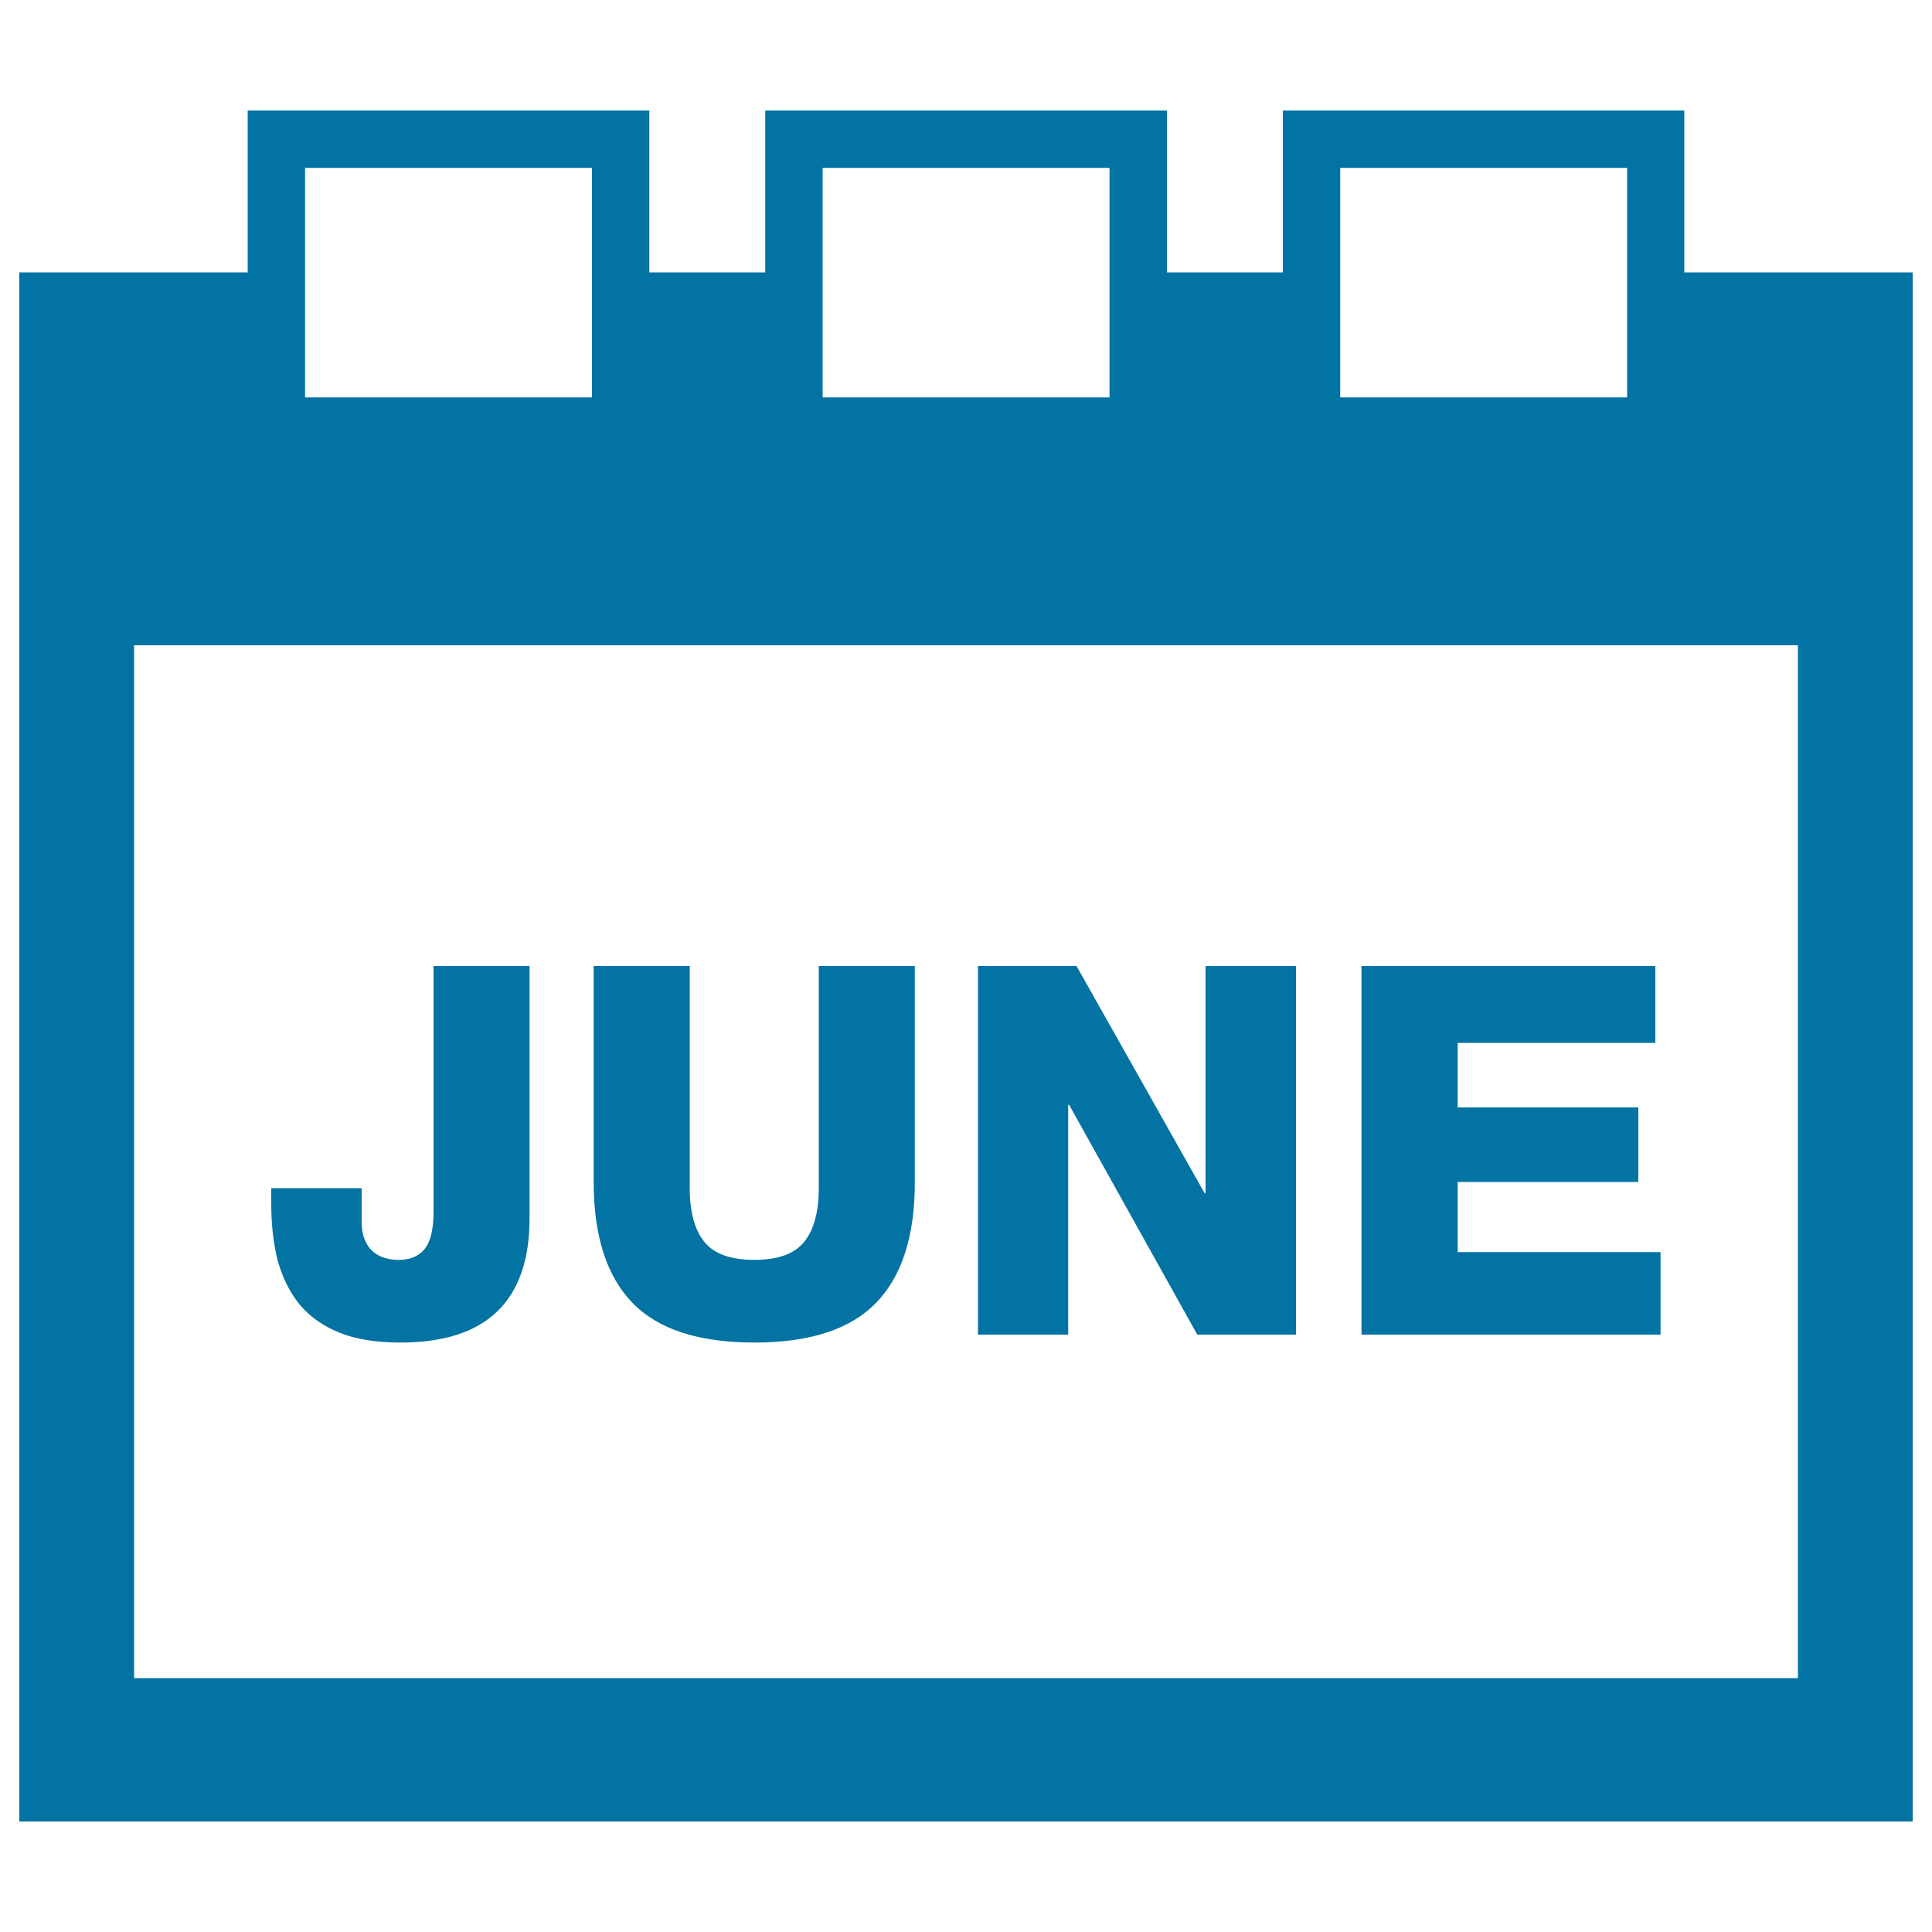 <svg xmlns="http://www.w3.org/2000/svg" viewBox="0 0 1000 1000" style="fill:#0273a2">
<title>June Calendar Interface Symbol SVG icon</title>
<g><g><path d="M871.8,141V57.2H664V141h-60V57.2H396.1V141h-60V57.2H128.2V141H10v801.8h980V141L871.8,141L871.8,141z M693.7,86.9h148.5v118.8H693.7V86.9z M425.8,86.9h148.5v118.8H425.8V86.9z M157.9,86.9h148.5v118.8H157.9V86.9z M930.6,868.6H69.4V334h861.2V868.6z"/><path d="M154.9,675c5.2,6.3,12,11.2,20.6,14.7c8.5,3.5,19.1,5.2,31.8,5.2c44.5,0,66.8-21.5,66.8-64.4V500h-49.7v127.2c0,9.3-1.6,15.7-4.7,19.4s-7.5,5.5-13.2,5.5c-6.2,0-11-1.7-14.3-5.1c-3.3-3.4-5-8.2-5-14.4v-17.6h-46.8v8.2c0,10.7,1.1,20.4,3.3,29.1C146.1,661.1,149.8,668.6,154.9,675z"/><path d="M390.4,694.9c28.9,0,49.9-6.9,63.2-20.7c13.3-13.8,19.9-34.5,19.9-62.2V500h-49.7v114.9c0,12.3-2.5,21.6-7.5,27.8c-5,6.3-13.6,9.4-25.9,9.4s-20.9-3.1-25.9-9.4c-5-6.2-7.5-15.5-7.5-27.8V500h-49.7v112c0,27.7,6.7,48.4,19.9,62.2C340.5,688,361.5,694.9,390.4,694.9z"/><polygon points="552.9,571.9 553.4,571.9 619.7,690.8 670.8,690.8 670.8,500 624,500 624,617.6 623.5,617.6 557.2,500 506.2,500 506.2,690.8 552.9,690.8 "/><polygon points="859.5,648.1 754.5,648.1 754.5,611.8 848,611.8 848,573.2 754.5,573.2 754.5,539.8 856.8,539.8 856.8,500 704.7,500 704.7,690.8 859.5,690.8 "/></g></g>
</svg>